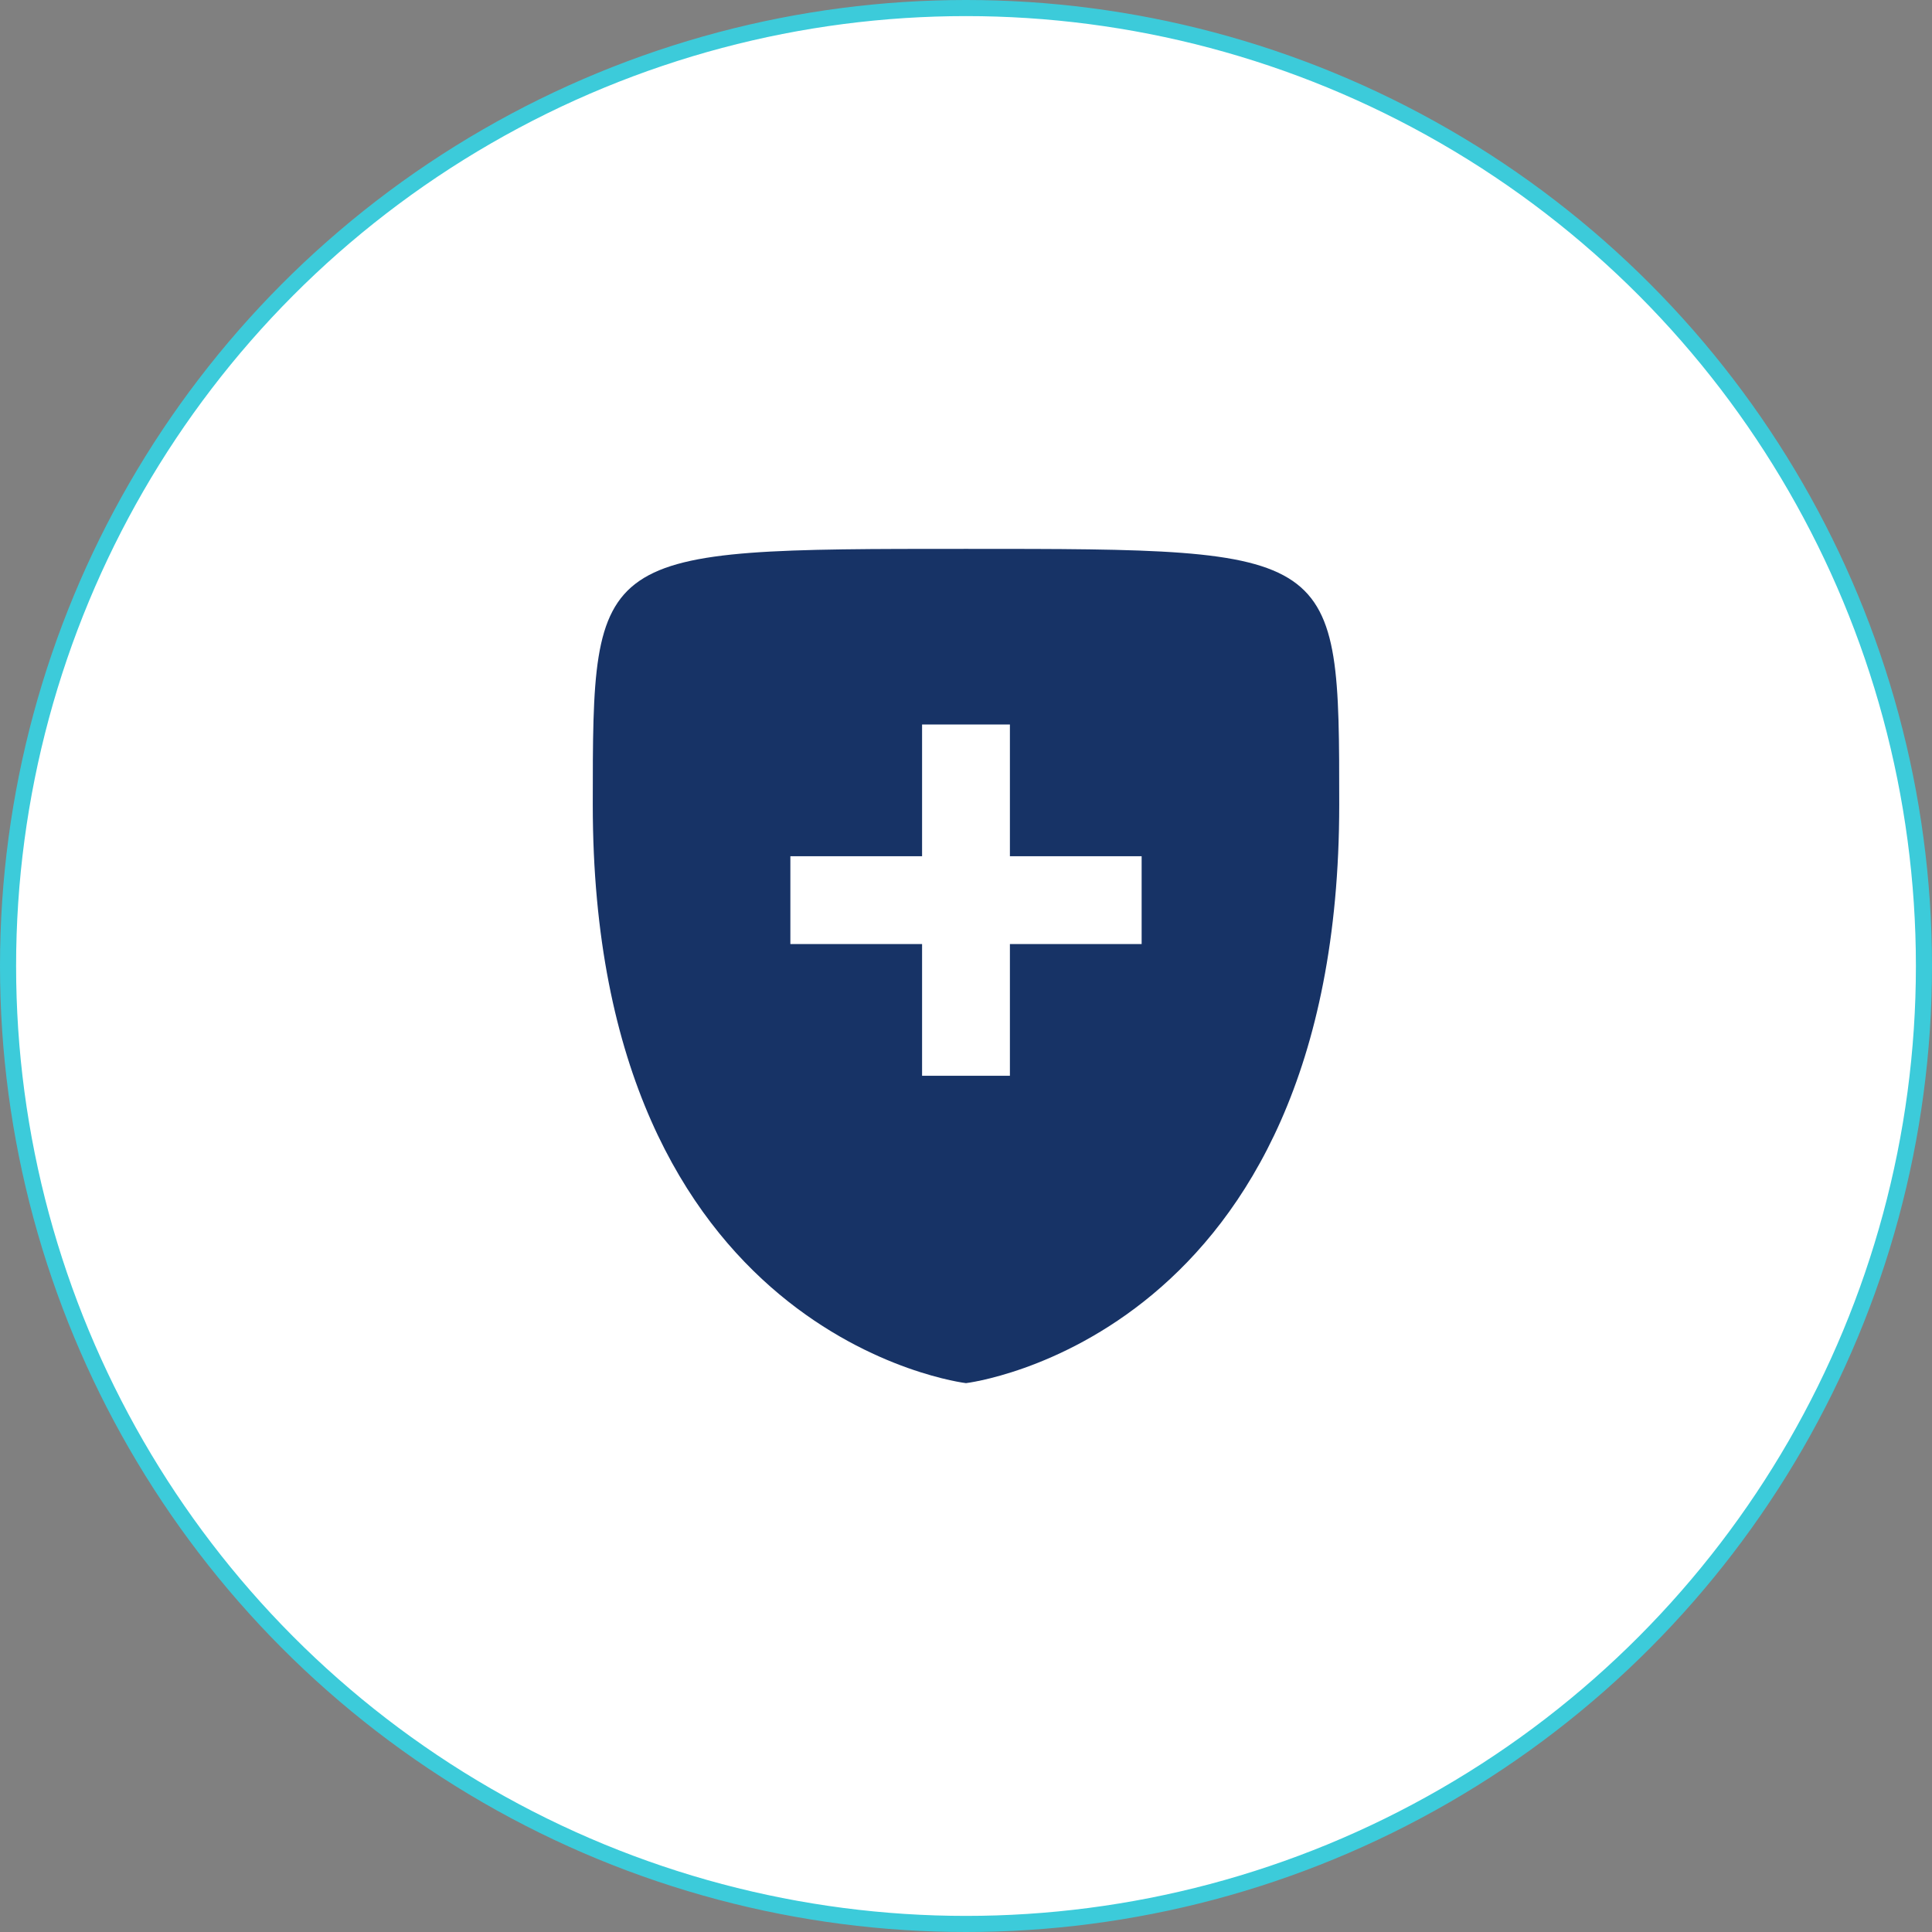 <svg width="120" height="120" viewBox="0 0 120 120" fill="none" xmlns="http://www.w3.org/2000/svg">
<rect x="0" y="0" width="120" height="120" fill="#808080" stroke="none"/>
<circle cx="60" cy="60" r="59.5" fill="white" stroke="#3CCBDA"/>
<path d="M60 85.909C60 85.909 83.182 83.182 83.182 49.98C83.182 34.091 83.182 34.091 60 34.091C36.818 34.091 36.818 34.091 36.818 49.98C36.818 83.182 60 85.909 60 85.909Z" fill="#173366"/>
<rect x="49.091" y="53.182" width="21.818" height="5.455" fill="white"/>
<rect x="62.727" y="45" width="21.818" height="5.455" transform="rotate(90 62.727 45)" fill="white"/>
</svg>

